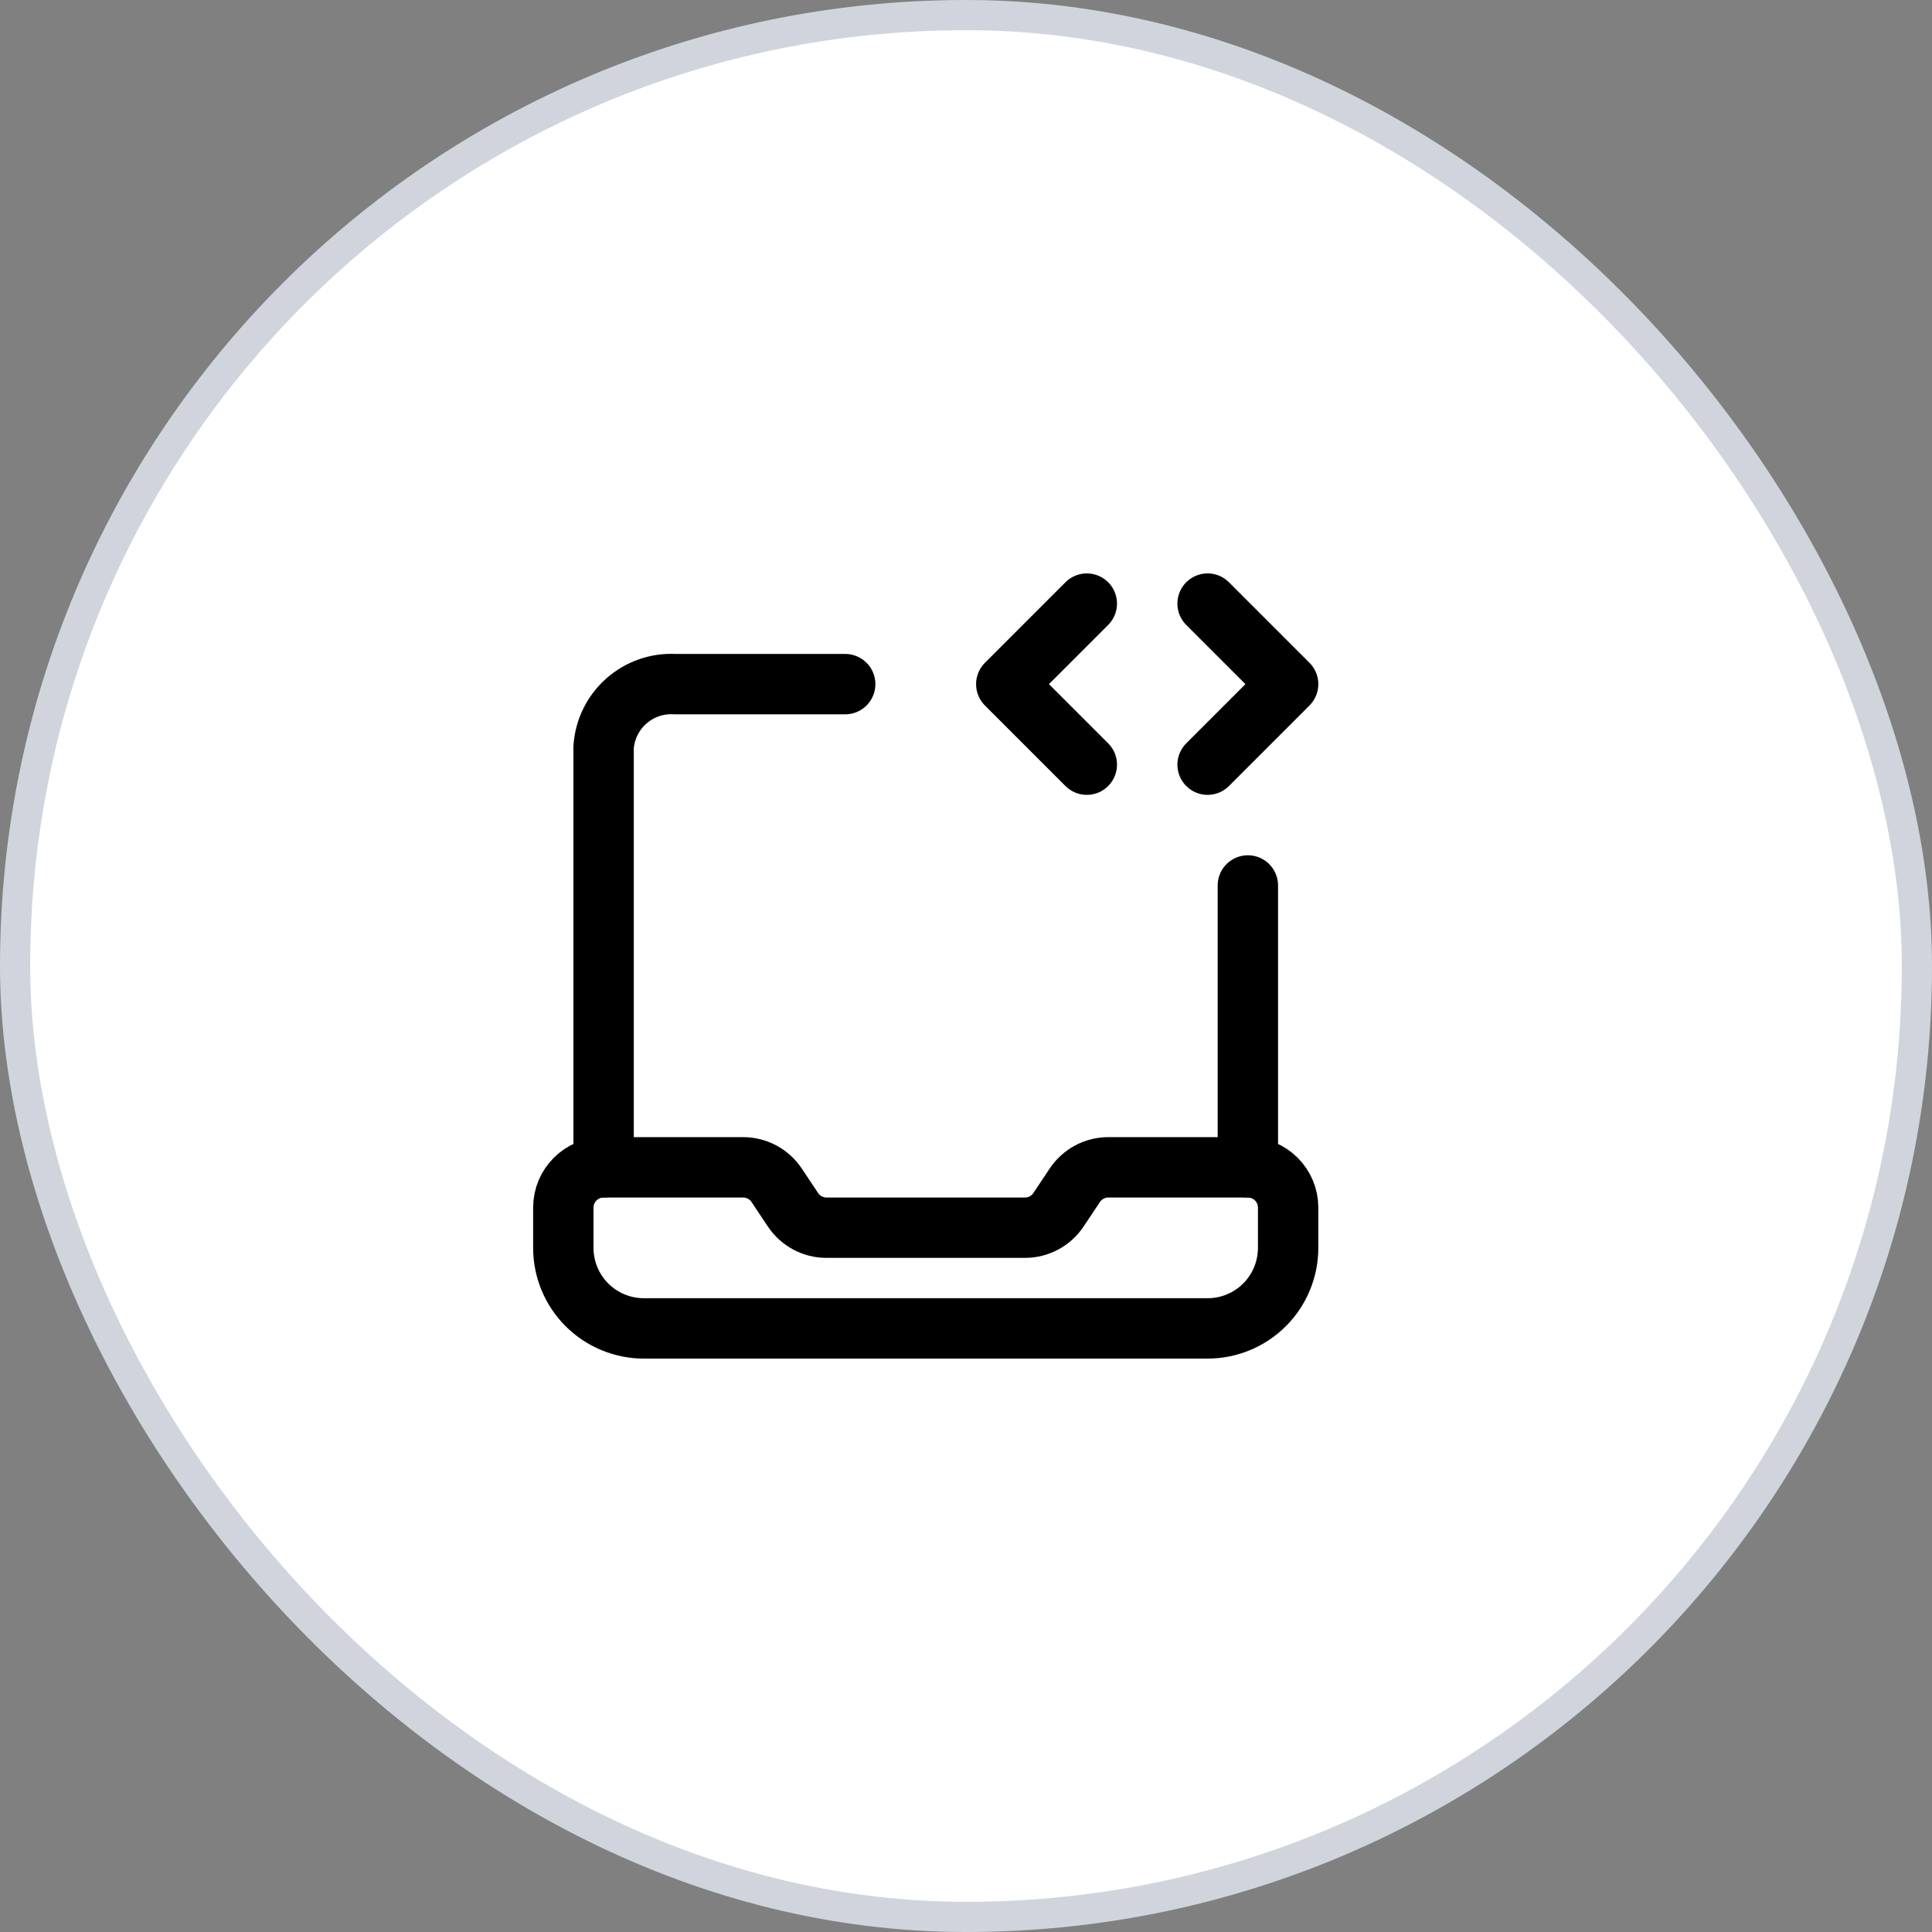 <svg width="64" height="64" viewBox="0 0 64 64" fill="none" xmlns="http://www.w3.org/2000/svg">
<rect x="0" y="0" width="64" height="64" fill="#808080" stroke="none"/>
<rect x="0.5" y="0.5" width="63" height="63" rx="31.5" fill="white"/>
<rect x="0.5" y="0.5" width="63" height="63" rx="31.5" stroke="#D0D5DD"/>
<path fill-rule="evenodd" clip-rule="evenodd" d="M41.337 38.669H36.715C36.269 38.669 35.853 38.892 35.605 39.263L35.064 40.075C34.816 40.446 34.4 40.669 33.954 40.669H27.378C26.932 40.669 26.516 40.446 26.268 40.075L25.727 39.263C25.479 38.892 25.062 38.669 24.616 38.669H19.995C19.258 38.67 18.661 39.267 18.661 40.003V41.337C18.661 42.045 18.942 42.724 19.442 43.224C19.943 43.724 20.621 44.005 21.329 44.005H40.003C40.711 44.005 41.39 43.724 41.89 43.224C42.39 42.724 42.671 42.045 42.671 41.337V40.003C42.671 39.267 42.074 38.67 41.337 38.669V38.669Z" stroke="black" stroke-width="2" stroke-linecap="round" stroke-linejoin="round"/>
<path d="M27.998 22.663H22.367C21.135 22.591 20.076 23.527 19.995 24.758V38.669" stroke="black" stroke-width="2" stroke-linecap="round" stroke-linejoin="round"/>
<path d="M41.337 38.669V29.332" stroke="black" stroke-width="2" stroke-linecap="round" stroke-linejoin="round"/>
<path d="M36.002 25.331L33.334 22.663L36.002 19.995" stroke="black" stroke-width="2" stroke-linecap="round" stroke-linejoin="round"/>
<path d="M40.003 19.995L42.671 22.663L40.003 25.331" stroke="black" stroke-width="2" stroke-linecap="round" stroke-linejoin="round"/>
</svg>
